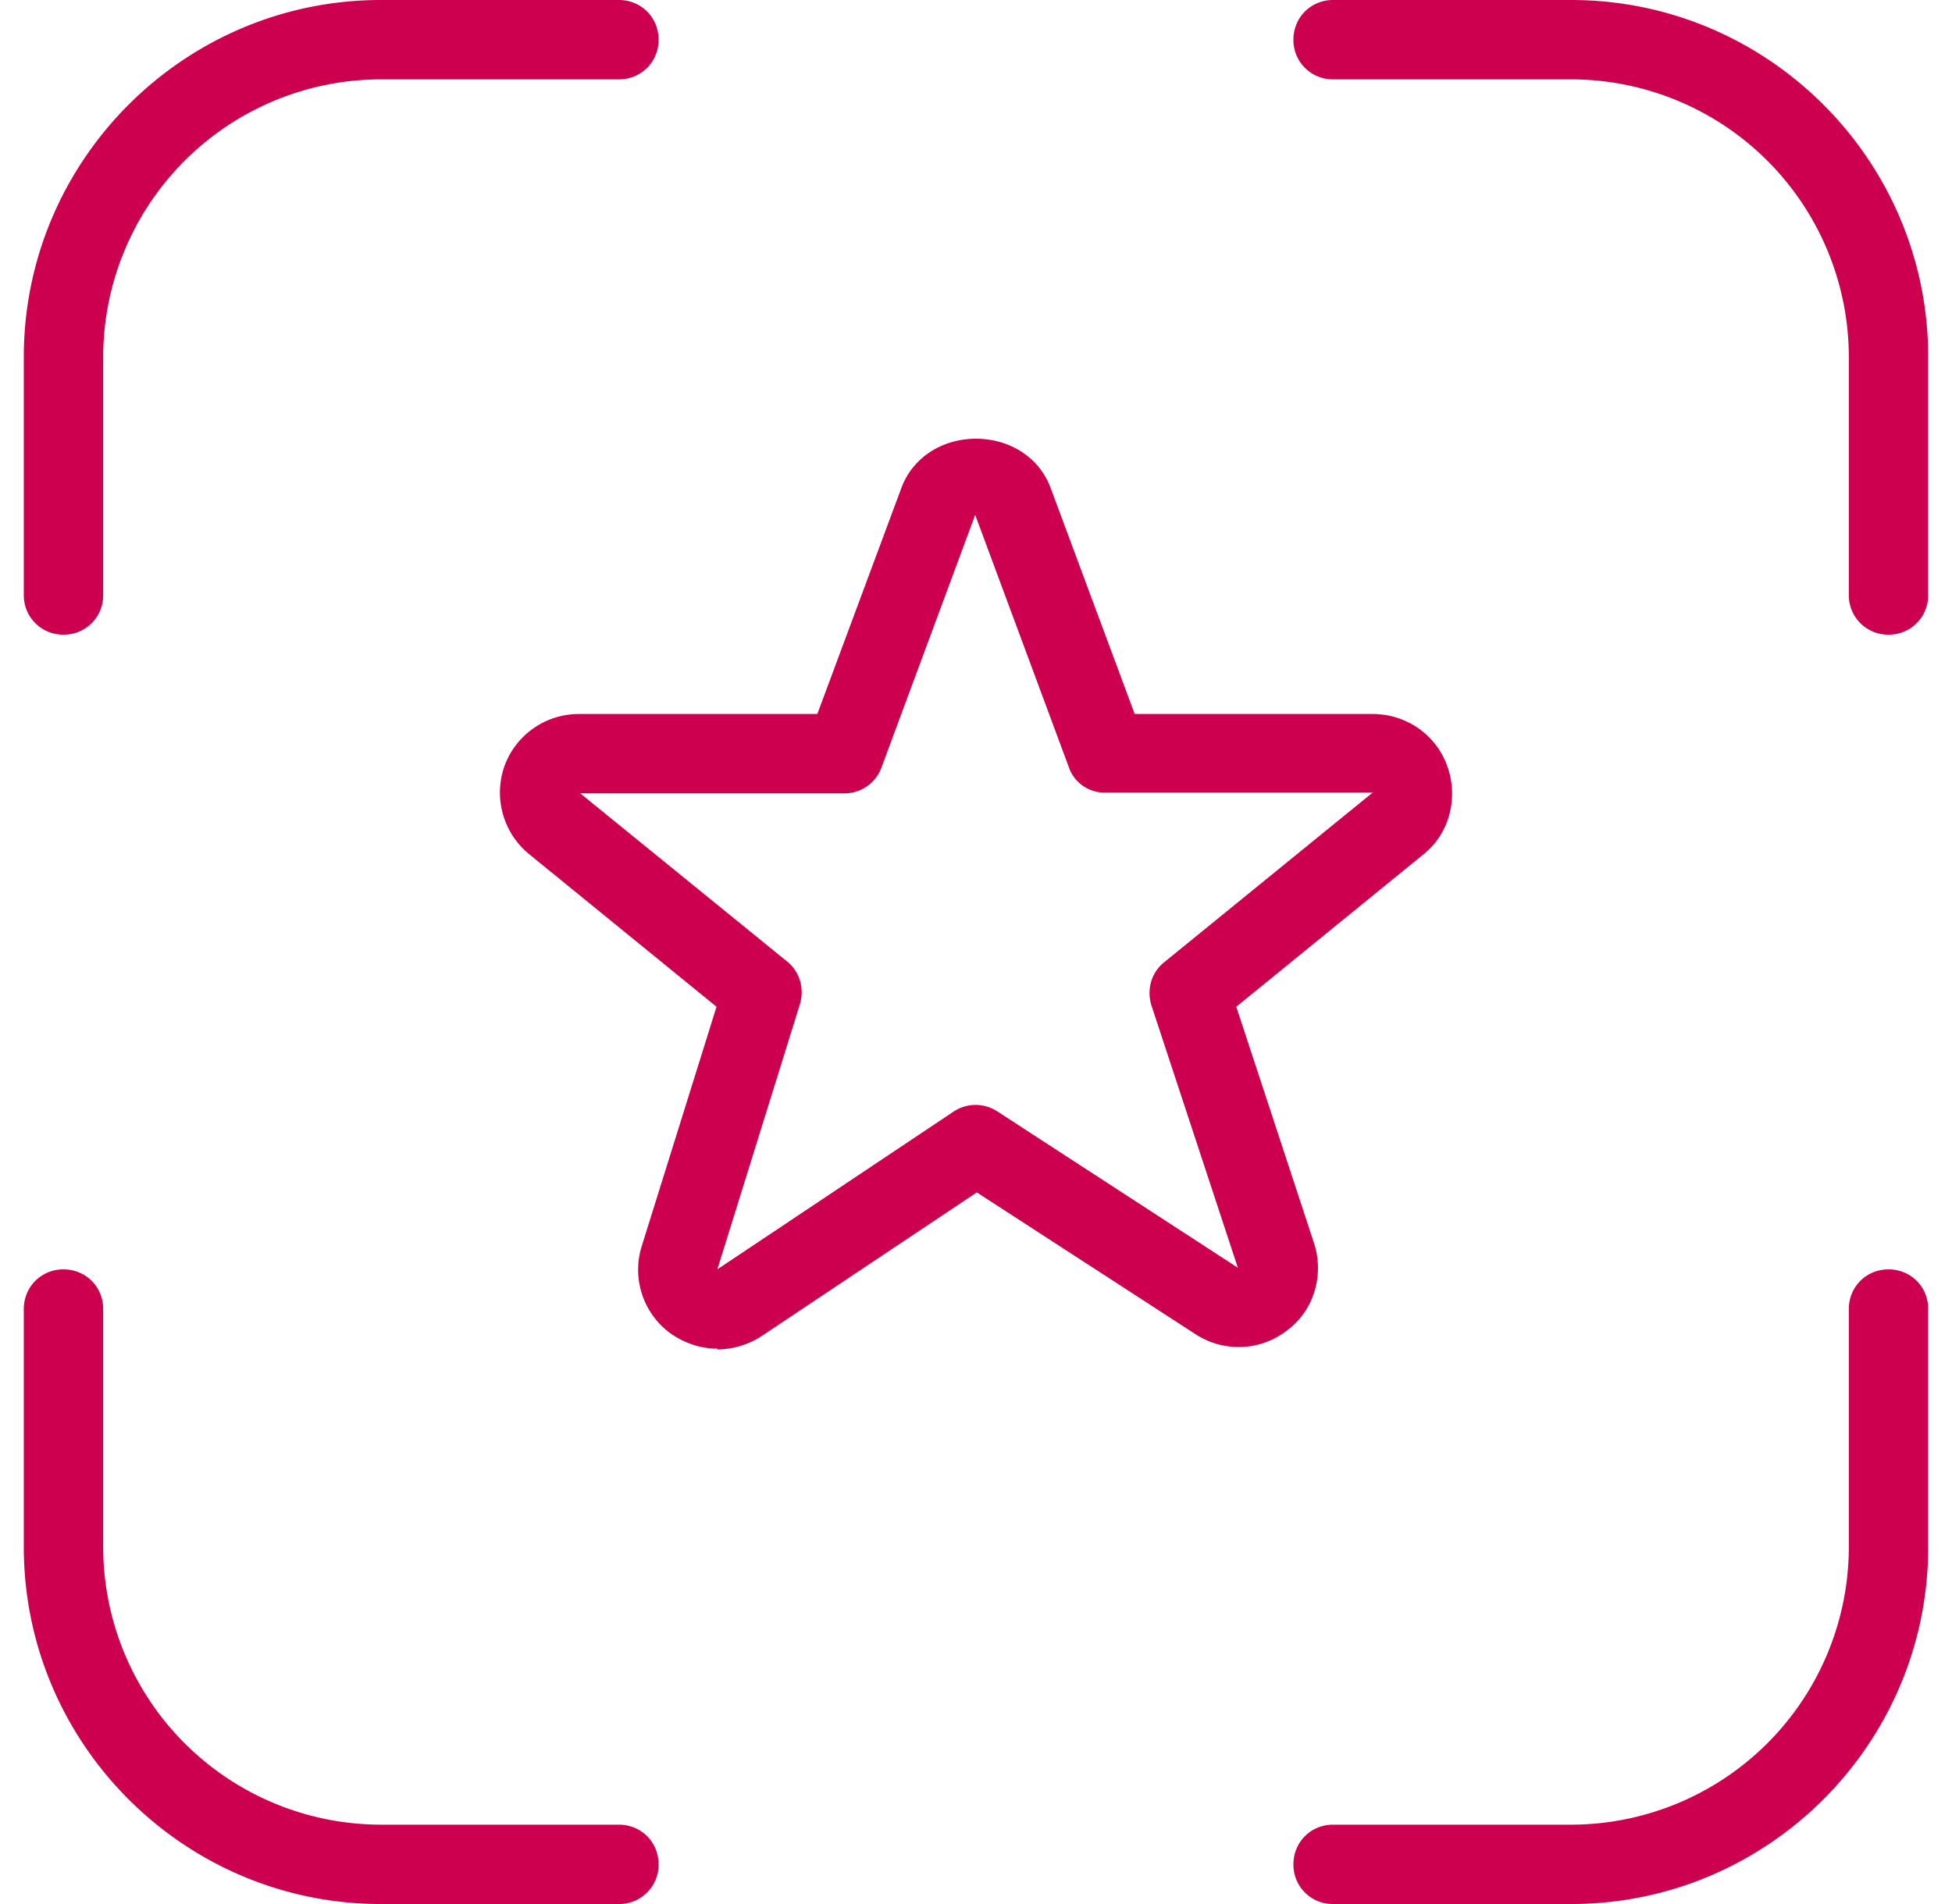 <svg xmlns="http://www.w3.org/2000/svg" width="41" height="40" fill="none"><g clip-path="url(#a)"><path fill="#CD0050" d="M33 40h-5a.825.825 0 0 1-.833-.833c0-.467.366-.834.833-.834h5a5.84 5.84 0 0 0 5.833-5.833v-5c0-.467.367-.833.834-.833.466 0 .833.366.833.833v5c0 4.133-3.367 7.5-7.5 7.5Zm-20 0H8C3.867 40 .5 36.633.5 32.5v-5c0-.467.367-.833.833-.833.467 0 .834.366.834.833v5A5.84 5.84 0 0 0 8 38.333h5c.467 0 .833.367.833.834A.825.825 0 0 1 13 40Zm2.067-11.667c-.35 0-.7-.116-1-.333a1.655 1.655 0 0 1-.584-1.833l1.567-5.017-3.95-3.217a1.673 1.673 0 0 1-.5-1.85A1.662 1.662 0 0 1 12.167 15h5l1.766-4.75c.234-.633.85-1.033 1.567-1.033s1.333.4 1.567 1.033L23.833 15h5c.7 0 1.334.433 1.567 1.1.233.65.05 1.4-.483 1.833l-3.95 3.217 1.633 4.967c.217.666 0 1.416-.567 1.833a1.655 1.655 0 0 1-1.916.083l-4.6-2.983L16 28.067a1.748 1.748 0 0 1-.933.283v-.017Zm-2.9-11.683 4.366 3.55c.267.217.367.567.267.9l-1.733 5.567 4.966-3.317a.833.833 0 0 1 .917 0L26 26.633l-1.817-5.516c-.1-.334 0-.684.267-.9l4.383-3.567h-5.6a.79.79 0 0 1-.783-.533l-1.967-5.3-1.966 5.3a.827.827 0 0 1-.784.55H12.15l.017-.017Zm27.5-3.317a.825.825 0 0 1-.834-.833v-5A5.84 5.84 0 0 0 33 1.667h-5a.825.825 0 0 1-.833-.834c0-.466.366-.833.833-.833h5c4.133 0 7.5 3.367 7.5 7.5v5a.825.825 0 0 1-.833.833Zm-38.334 0A.825.825 0 0 1 .5 12.5v-5C.5 3.367 3.867 0 8 0h5c.467 0 .833.367.833.833a.825.825 0 0 1-.833.834H8A5.84 5.84 0 0 0 2.167 7.5v5a.825.825 0 0 1-.834.833Z"/></g><defs><clipPath id="a"><path fill="#fff" d="M.5 0h40v40H.5z"/></clipPath></defs></svg>
